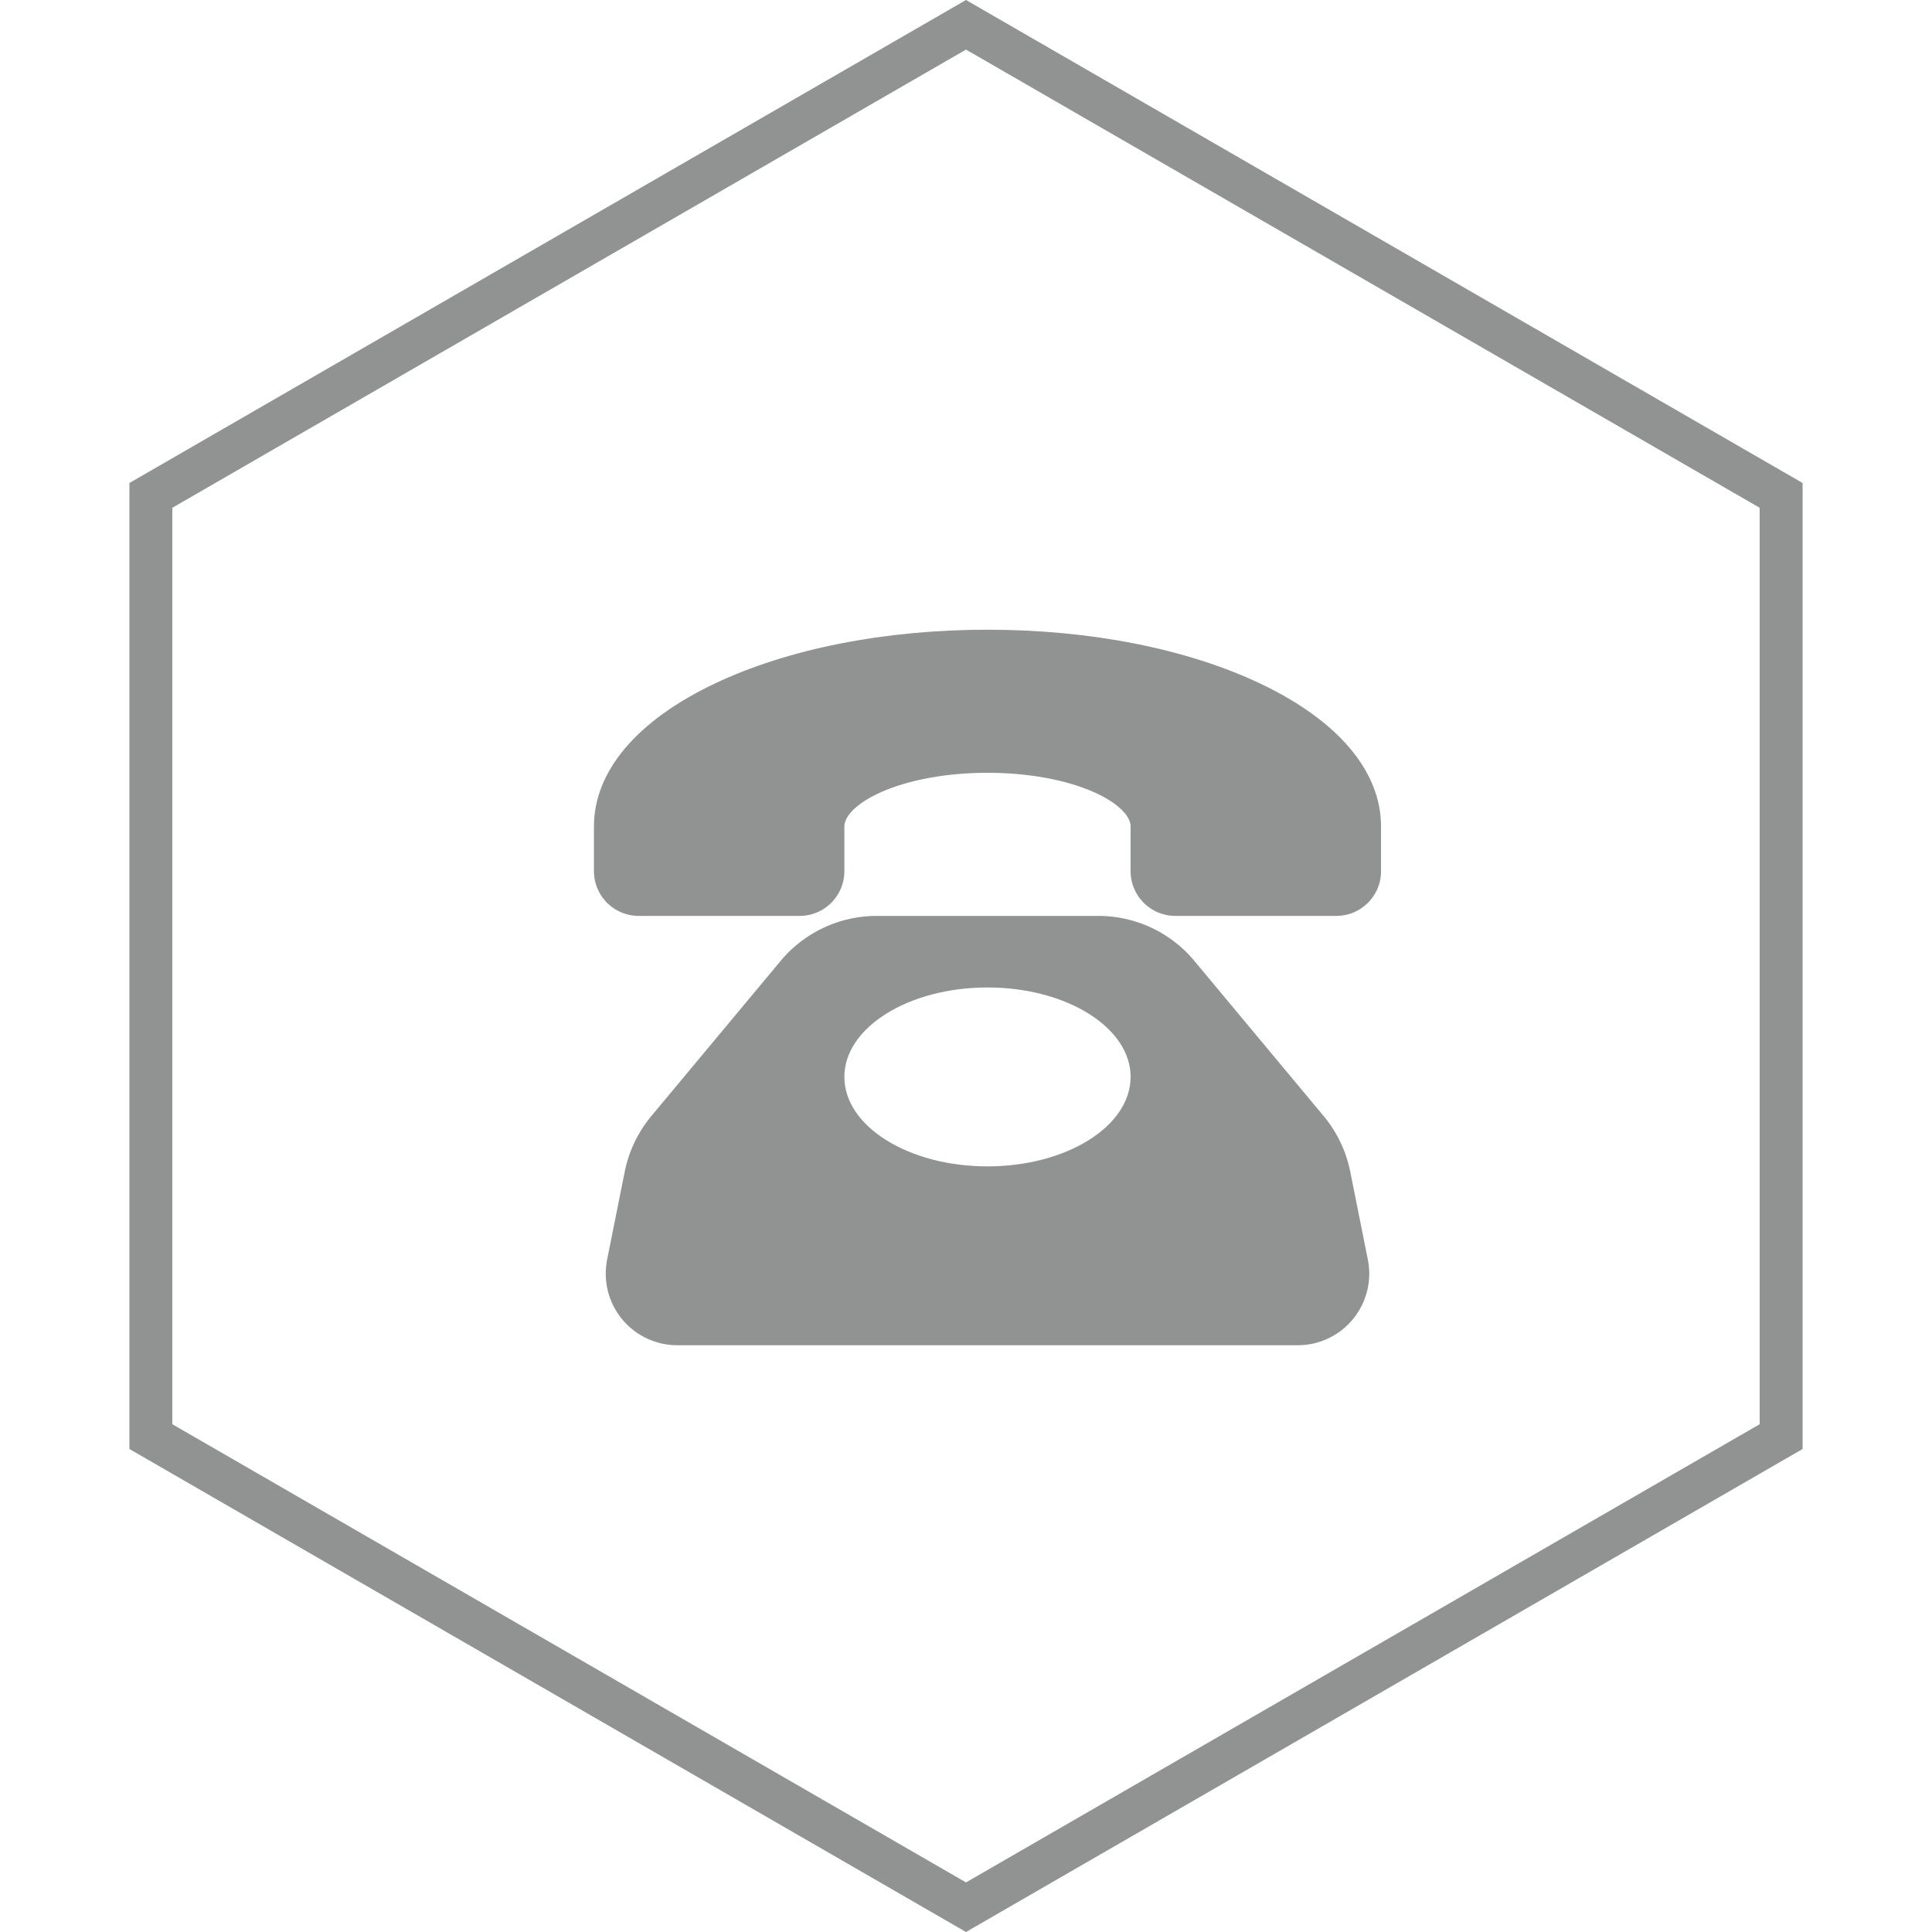 <svg xmlns="http://www.w3.org/2000/svg" xmlns:xlink="http://www.w3.org/1999/xlink" width="45" height="45" viewBox="0 0 45 45" fill="none">
<path fill-rule="evenodd"  fill="rgba(145, 146, 146, 1)"  d="M41.986 11.25L41.986 33.75L22.5 45L3.014 33.75L3.014 11.25L22.5 0L41.986 11.25ZM22.5 1.155L40.986 11.827L40.986 33.173L22.5 43.845L4.014 33.173L4.014 11.827L22.5 1.155Z">
</path>
<path d="M31.45 27.291C31.445 27.261 31.438 27.232 31.431 27.202C31.424 27.173 31.417 27.143 31.409 27.114C31.401 27.085 31.393 27.056 31.384 27.027C31.376 26.998 31.367 26.969 31.357 26.941C31.348 26.912 31.338 26.883 31.327 26.855C31.317 26.827 31.306 26.799 31.294 26.77C31.283 26.742 31.271 26.715 31.259 26.687C31.247 26.659 31.234 26.632 31.221 26.605C31.208 26.577 31.195 26.55 31.181 26.523C31.167 26.497 31.153 26.47 31.138 26.444C31.123 26.417 31.108 26.391 31.093 26.365C31.077 26.339 31.061 26.313 31.045 26.288C31.029 26.262 31.012 26.237 30.995 26.212C30.978 26.188 30.96 26.163 30.943 26.139C30.925 26.114 30.907 26.09 30.888 26.066C30.869 26.042 30.85 26.019 30.831 25.996L27.82 22.383C27.803 22.362 27.786 22.342 27.768 22.322C27.751 22.302 27.733 22.282 27.715 22.263C27.697 22.243 27.678 22.224 27.66 22.205C27.641 22.186 27.622 22.167 27.603 22.149C27.584 22.13 27.564 22.112 27.545 22.094C27.525 22.076 27.505 22.059 27.485 22.041C27.465 22.024 27.445 22.007 27.424 21.99C27.403 21.973 27.383 21.956 27.361 21.94C27.34 21.924 27.319 21.908 27.298 21.892C27.276 21.877 27.254 21.861 27.232 21.846C27.21 21.831 27.188 21.816 27.166 21.802C27.144 21.787 27.121 21.773 27.098 21.759C27.076 21.745 27.053 21.732 27.03 21.718C27.007 21.705 26.983 21.692 26.96 21.68C26.936 21.667 26.913 21.655 26.889 21.643C26.865 21.631 26.841 21.619 26.817 21.608C26.793 21.597 26.769 21.586 26.744 21.575C26.72 21.564 26.695 21.554 26.671 21.544C26.646 21.534 26.621 21.525 26.596 21.515C26.571 21.506 26.546 21.497 26.521 21.489C26.496 21.48 26.471 21.472 26.445 21.464C26.42 21.456 26.394 21.448 26.369 21.441C26.343 21.434 26.317 21.427 26.291 21.421C26.265 21.414 26.24 21.408 26.214 21.402C26.188 21.397 26.162 21.391 26.135 21.386C26.109 21.381 26.083 21.377 26.057 21.372C26.03 21.368 26.004 21.364 25.978 21.36C25.951 21.357 25.925 21.353 25.898 21.351C25.872 21.348 25.846 21.345 25.819 21.343C25.793 21.341 25.766 21.339 25.739 21.337C25.713 21.336 25.686 21.335 25.66 21.334C25.633 21.334 25.606 21.333 25.58 21.333L20.422 21.333C20.395 21.333 20.368 21.334 20.342 21.334C20.315 21.335 20.289 21.336 20.262 21.337C20.235 21.339 20.209 21.341 20.182 21.343C20.156 21.345 20.129 21.348 20.103 21.351C20.076 21.353 20.05 21.357 20.023 21.36C19.997 21.364 19.971 21.368 19.945 21.372C19.918 21.377 19.892 21.381 19.866 21.386C19.84 21.391 19.814 21.397 19.788 21.402C19.762 21.408 19.736 21.414 19.71 21.421C19.684 21.427 19.659 21.434 19.633 21.441C19.607 21.448 19.582 21.456 19.556 21.464C19.531 21.472 19.506 21.48 19.48 21.489C19.455 21.497 19.43 21.506 19.405 21.515C19.38 21.525 19.355 21.534 19.331 21.544C19.306 21.554 19.281 21.564 19.257 21.575C19.233 21.586 19.208 21.597 19.184 21.608C19.16 21.619 19.136 21.631 19.112 21.643C19.088 21.655 19.065 21.667 19.041 21.68C19.018 21.692 18.995 21.705 18.972 21.718C18.948 21.732 18.926 21.745 18.903 21.759C18.88 21.773 18.858 21.787 18.835 21.802C18.813 21.816 18.791 21.831 18.769 21.846C18.747 21.861 18.725 21.877 18.704 21.892C18.682 21.908 18.661 21.924 18.64 21.94C18.619 21.956 18.598 21.973 18.577 21.99C18.557 22.007 18.536 22.024 18.516 22.041C18.496 22.059 18.476 22.076 18.456 22.094C18.437 22.112 18.417 22.13 18.398 22.149C18.379 22.167 18.36 22.186 18.341 22.205C18.323 22.224 18.305 22.243 18.286 22.263C18.268 22.282 18.25 22.302 18.233 22.322C18.215 22.342 18.198 22.362 18.181 22.383L15.17 25.996C15.151 26.019 15.132 26.042 15.113 26.066C15.095 26.09 15.077 26.114 15.059 26.139C15.041 26.163 15.023 26.188 15.006 26.212C14.989 26.237 14.973 26.262 14.956 26.288C14.94 26.313 14.924 26.339 14.909 26.365C14.893 26.391 14.878 26.417 14.863 26.444C14.848 26.47 14.834 26.497 14.82 26.523C14.806 26.55 14.793 26.577 14.78 26.605C14.767 26.632 14.754 26.659 14.742 26.687C14.73 26.715 14.718 26.742 14.707 26.77C14.695 26.799 14.685 26.827 14.674 26.855C14.664 26.883 14.654 26.912 14.644 26.941C14.635 26.969 14.626 26.998 14.617 27.027C14.608 27.056 14.6 27.085 14.592 27.114C14.584 27.143 14.577 27.173 14.57 27.202C14.563 27.232 14.557 27.261 14.551 27.291L14.141 29.34C14.135 29.37 14.13 29.4 14.126 29.431C14.121 29.461 14.118 29.491 14.115 29.522C14.112 29.553 14.111 29.583 14.11 29.614C14.109 29.645 14.108 29.675 14.109 29.706C14.11 29.737 14.112 29.767 14.114 29.798C14.116 29.829 14.12 29.859 14.124 29.89C14.128 29.92 14.133 29.95 14.139 29.98C14.144 30.011 14.151 30.041 14.158 30.07C14.166 30.1 14.174 30.13 14.183 30.159C14.192 30.188 14.202 30.218 14.213 30.246C14.223 30.275 14.235 30.303 14.247 30.332C14.259 30.36 14.273 30.388 14.286 30.415C14.3 30.442 14.315 30.47 14.33 30.496C14.345 30.523 14.361 30.549 14.378 30.575C14.395 30.601 14.412 30.626 14.43 30.651C14.448 30.675 14.467 30.7 14.486 30.723C14.506 30.747 14.526 30.77 14.547 30.793C14.568 30.816 14.589 30.838 14.611 30.859C14.633 30.881 14.655 30.901 14.679 30.922C14.702 30.942 14.725 30.961 14.749 30.98C14.774 30.999 14.798 31.017 14.824 31.035C14.849 31.052 14.874 31.069 14.901 31.085C14.927 31.101 14.953 31.117 14.98 31.131C15.007 31.146 15.035 31.16 15.062 31.173C15.09 31.186 15.118 31.199 15.147 31.21C15.175 31.222 15.204 31.233 15.233 31.243C15.262 31.253 15.291 31.262 15.321 31.27C15.35 31.279 15.38 31.286 15.41 31.293C15.44 31.299 15.47 31.305 15.5 31.311C15.531 31.316 15.561 31.32 15.592 31.323C15.622 31.327 15.653 31.329 15.683 31.331C15.714 31.332 15.745 31.333 15.775 31.333L30.226 31.333C30.257 31.333 30.287 31.332 30.318 31.331C30.349 31.329 30.379 31.327 30.41 31.323C30.44 31.32 30.471 31.316 30.501 31.311C30.531 31.305 30.561 31.299 30.591 31.293C30.621 31.286 30.651 31.279 30.68 31.27C30.71 31.262 30.739 31.253 30.768 31.243C30.797 31.233 30.826 31.222 30.855 31.21C30.883 31.199 30.911 31.186 30.939 31.173C30.967 31.16 30.994 31.146 31.021 31.131C31.048 31.117 31.075 31.101 31.101 31.085C31.127 31.069 31.152 31.052 31.178 31.035C31.203 31.017 31.228 30.999 31.252 30.98C31.276 30.961 31.3 30.942 31.323 30.922C31.346 30.901 31.368 30.881 31.39 30.859C31.412 30.838 31.434 30.816 31.454 30.793C31.475 30.77 31.495 30.747 31.515 30.723C31.534 30.7 31.553 30.675 31.571 30.651C31.589 30.626 31.607 30.601 31.623 30.575C31.64 30.549 31.656 30.523 31.671 30.496C31.687 30.47 31.701 30.442 31.715 30.415C31.729 30.388 31.742 30.36 31.754 30.332C31.766 30.303 31.778 30.275 31.788 30.246C31.799 30.218 31.809 30.188 31.818 30.159C31.827 30.13 31.835 30.1 31.843 30.07C31.85 30.041 31.857 30.011 31.863 29.98C31.869 29.95 31.873 29.92 31.878 29.89C31.882 29.859 31.885 29.829 31.887 29.798C31.89 29.767 31.891 29.737 31.892 29.706C31.893 29.675 31.893 29.645 31.892 29.614C31.891 29.583 31.889 29.553 31.886 29.522C31.884 29.491 31.88 29.461 31.876 29.431C31.871 29.4 31.866 29.37 31.86 29.34L31.45 27.291ZM23.001 27.167C21.16 27.167 19.667 26.234 19.667 25.083C19.667 23.933 21.16 23 23.001 23C24.841 23 26.334 23.933 26.334 25.083C26.334 26.234 24.841 27.167 23.001 27.167ZM32.167 19.25L32.167 20.292C32.167 20.309 32.167 20.326 32.166 20.343C32.165 20.36 32.164 20.377 32.162 20.394C32.16 20.411 32.158 20.428 32.156 20.445C32.153 20.461 32.15 20.478 32.147 20.495C32.144 20.512 32.14 20.528 32.136 20.545C32.132 20.561 32.127 20.578 32.122 20.594C32.117 20.61 32.112 20.626 32.106 20.642C32.1 20.659 32.094 20.674 32.088 20.69C32.081 20.706 32.074 20.721 32.067 20.737C32.06 20.752 32.052 20.767 32.044 20.782C32.036 20.797 32.028 20.812 32.019 20.827C32.01 20.842 32.001 20.856 31.991 20.87C31.982 20.884 31.972 20.898 31.962 20.912C31.952 20.926 31.941 20.939 31.93 20.952C31.92 20.965 31.909 20.978 31.897 20.991C31.886 21.003 31.874 21.016 31.862 21.028C31.85 21.04 31.837 21.052 31.825 21.063C31.812 21.075 31.799 21.086 31.786 21.096C31.773 21.107 31.76 21.118 31.746 21.128C31.732 21.138 31.718 21.148 31.704 21.157C31.69 21.167 31.675 21.176 31.661 21.185C31.646 21.194 31.631 21.202 31.616 21.21C31.601 21.218 31.586 21.226 31.571 21.233C31.555 21.24 31.54 21.247 31.524 21.254C31.508 21.26 31.492 21.266 31.476 21.272C31.46 21.278 31.444 21.283 31.428 21.288C31.412 21.293 31.395 21.298 31.379 21.302C31.362 21.306 31.346 21.31 31.329 21.313C31.312 21.317 31.295 21.319 31.278 21.322C31.262 21.324 31.245 21.326 31.228 21.328C31.211 21.33 31.194 21.331 31.177 21.332C31.16 21.333 31.143 21.333 31.126 21.333L27.376 21.333C27.359 21.333 27.342 21.333 27.325 21.332C27.308 21.331 27.291 21.33 27.274 21.328C27.257 21.326 27.24 21.324 27.223 21.322C27.206 21.319 27.189 21.317 27.172 21.313C27.156 21.31 27.139 21.306 27.123 21.302C27.106 21.298 27.09 21.293 27.073 21.288C27.057 21.283 27.041 21.278 27.025 21.272C27.009 21.266 26.993 21.26 26.977 21.254C26.962 21.247 26.946 21.24 26.93 21.233C26.915 21.226 26.9 21.218 26.885 21.21C26.87 21.202 26.855 21.194 26.84 21.185C26.826 21.176 26.811 21.167 26.797 21.157C26.783 21.148 26.769 21.138 26.755 21.128C26.742 21.118 26.728 21.107 26.715 21.096C26.702 21.086 26.689 21.075 26.676 21.063C26.664 21.052 26.651 21.04 26.639 21.028C26.627 21.016 26.616 21.003 26.604 20.991C26.593 20.978 26.582 20.965 26.571 20.952C26.56 20.939 26.549 20.926 26.539 20.912C26.529 20.898 26.519 20.884 26.51 20.87C26.5 20.856 26.491 20.842 26.483 20.827C26.474 20.812 26.465 20.797 26.457 20.782C26.449 20.767 26.442 20.752 26.434 20.737C26.427 20.721 26.42 20.706 26.414 20.69C26.407 20.674 26.401 20.659 26.395 20.642C26.389 20.626 26.384 20.61 26.379 20.594C26.374 20.578 26.37 20.561 26.365 20.545C26.361 20.528 26.358 20.512 26.354 20.495C26.351 20.478 26.348 20.461 26.345 20.445C26.343 20.428 26.341 20.411 26.339 20.394C26.337 20.377 26.336 20.36 26.335 20.343C26.334 20.326 26.334 20.309 26.334 20.292L26.334 19.25C26.334 18.991 26.009 18.686 25.483 18.452C24.827 18.161 23.945 18 23.001 18C22.056 18 21.174 18.161 20.518 18.452C19.993 18.686 19.667 18.991 19.667 19.25L19.667 20.292C19.667 20.309 19.667 20.326 19.666 20.343C19.665 20.36 19.664 20.377 19.662 20.394C19.66 20.411 19.658 20.428 19.656 20.445C19.653 20.461 19.65 20.478 19.647 20.495C19.644 20.512 19.64 20.528 19.636 20.545C19.632 20.561 19.627 20.578 19.622 20.594C19.617 20.61 19.612 20.626 19.606 20.642C19.6 20.659 19.594 20.674 19.588 20.69C19.581 20.706 19.574 20.721 19.567 20.737C19.56 20.752 19.552 20.767 19.544 20.782C19.536 20.797 19.527 20.812 19.519 20.827C19.51 20.842 19.501 20.856 19.491 20.87C19.482 20.884 19.472 20.898 19.462 20.912C19.452 20.926 19.441 20.939 19.43 20.952C19.42 20.965 19.409 20.978 19.397 20.991C19.386 21.003 19.374 21.016 19.362 21.028C19.35 21.04 19.337 21.052 19.325 21.063C19.312 21.075 19.299 21.086 19.286 21.096C19.273 21.107 19.26 21.118 19.246 21.128C19.232 21.138 19.218 21.148 19.204 21.157C19.19 21.167 19.175 21.176 19.161 21.185C19.146 21.194 19.131 21.202 19.116 21.21C19.101 21.218 19.086 21.226 19.071 21.233C19.055 21.24 19.04 21.247 19.024 21.254C19.008 21.26 18.992 21.266 18.976 21.272C18.96 21.278 18.944 21.283 18.928 21.288C18.912 21.293 18.895 21.298 18.879 21.302C18.862 21.306 18.846 21.31 18.829 21.313C18.812 21.317 18.795 21.319 18.778 21.322C18.762 21.324 18.745 21.326 18.728 21.328C18.711 21.33 18.694 21.331 18.677 21.332C18.66 21.333 18.643 21.333 18.626 21.333L14.876 21.333C14.859 21.333 14.842 21.333 14.825 21.332C14.807 21.331 14.79 21.33 14.774 21.328C14.757 21.326 14.74 21.324 14.723 21.322C14.706 21.319 14.689 21.317 14.672 21.313C14.656 21.31 14.639 21.306 14.623 21.302C14.606 21.298 14.59 21.293 14.573 21.288C14.557 21.283 14.541 21.278 14.525 21.272C14.509 21.266 14.493 21.26 14.477 21.254C14.461 21.247 14.446 21.24 14.431 21.233C14.415 21.226 14.4 21.218 14.385 21.21C14.37 21.202 14.355 21.194 14.34 21.185C14.326 21.176 14.311 21.167 14.297 21.157C14.283 21.148 14.269 21.138 14.255 21.128C14.242 21.118 14.228 21.107 14.215 21.096C14.202 21.086 14.189 21.075 14.176 21.063C14.164 21.052 14.152 21.04 14.139 21.028C14.127 21.016 14.116 21.003 14.104 20.991C14.093 20.978 14.082 20.965 14.071 20.952C14.06 20.939 14.05 20.926 14.039 20.912C14.029 20.898 14.019 20.884 14.01 20.87C14 20.856 13.991 20.842 13.982 20.827C13.974 20.812 13.965 20.797 13.957 20.782C13.949 20.767 13.942 20.752 13.934 20.737C13.927 20.721 13.92 20.706 13.914 20.69C13.907 20.674 13.901 20.659 13.895 20.642C13.889 20.626 13.884 20.61 13.879 20.594C13.874 20.578 13.87 20.561 13.865 20.545C13.861 20.528 13.857 20.512 13.854 20.495C13.851 20.478 13.848 20.461 13.845 20.445C13.843 20.428 13.841 20.411 13.839 20.394C13.837 20.377 13.836 20.36 13.835 20.343C13.834 20.326 13.834 20.309 13.834 20.292L13.834 19.25C13.834 17.968 14.829 16.788 16.634 15.928C18.342 15.114 20.603 14.667 23.001 14.667C25.399 14.667 27.66 15.114 29.367 15.928C31.173 16.788 32.167 17.968 32.167 19.25Z"   fill="#919292" >
</path>
</svg>
